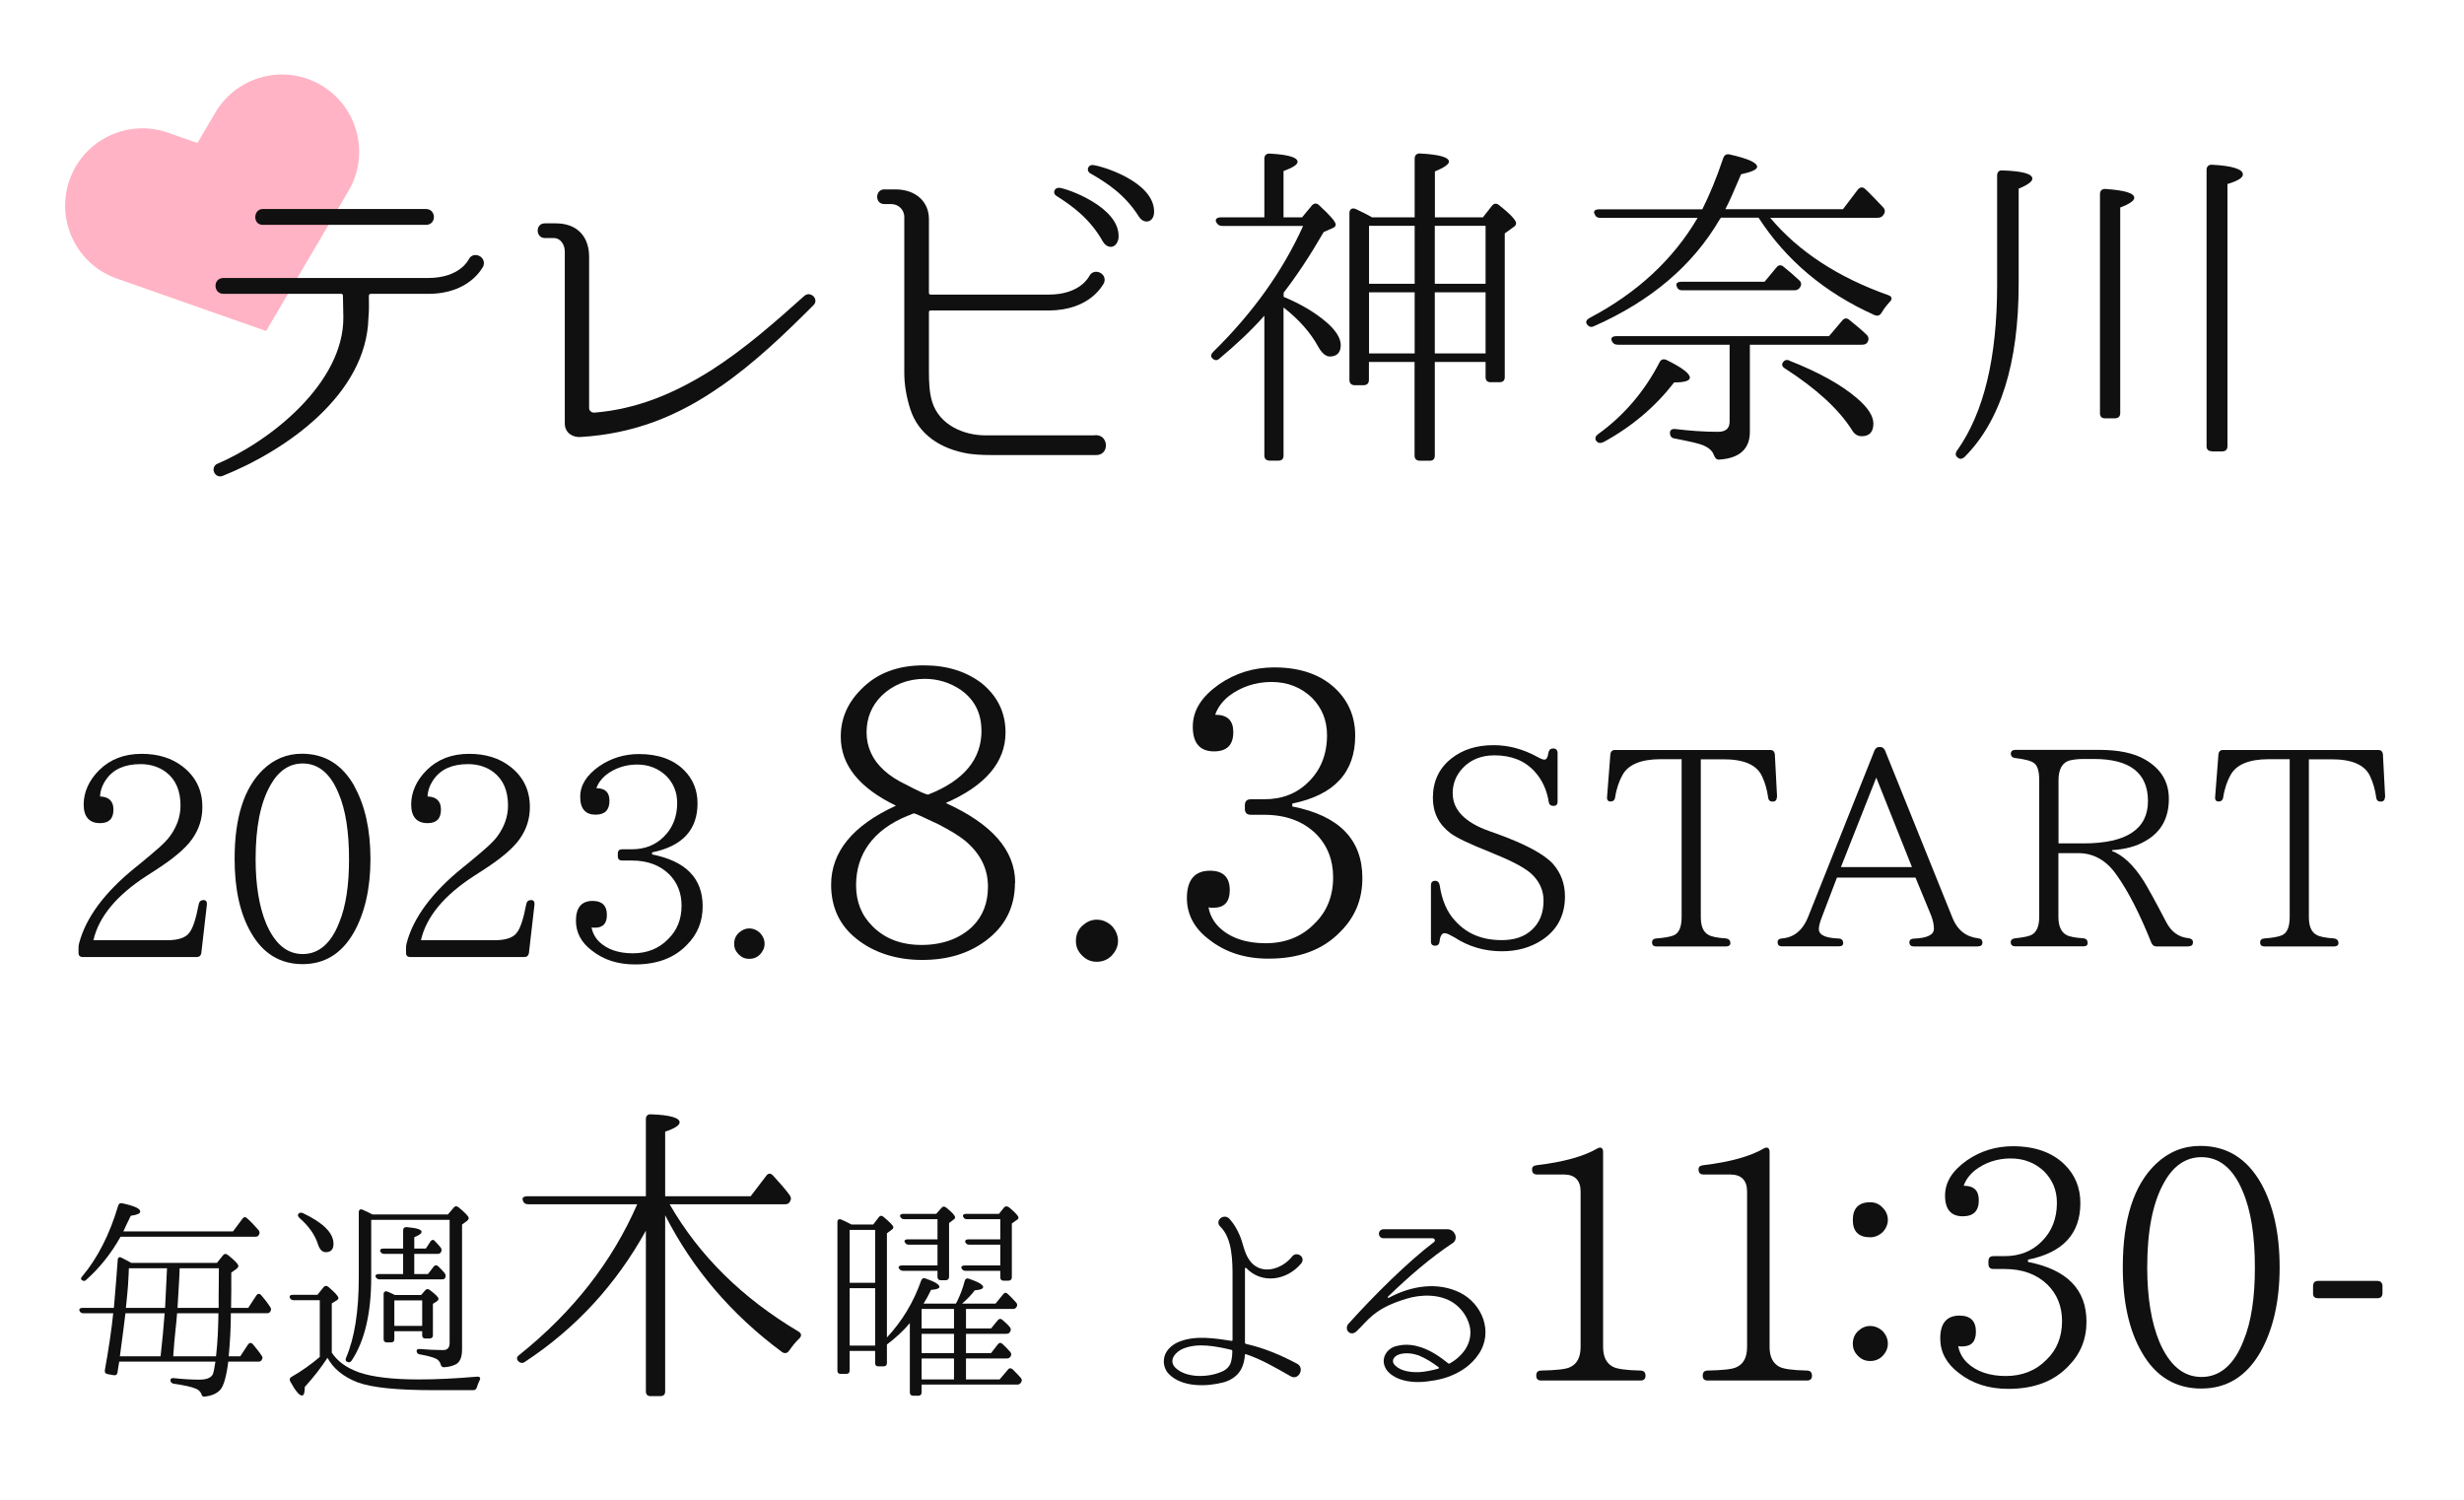 <?xml version="1.0" encoding="UTF-8"?><svg id="a" xmlns="http://www.w3.org/2000/svg" viewBox="0 0 230 140"><path d="m24.84,30.9l-13.94-4.9c-3.76-1.32-5.73-5.44-4.41-9.2s5.44-5.73,9.2-4.41l2.74.96,1.67-2.84c2.02-3.43,6.44-4.58,9.87-2.56,3.43,2.02,4.58,6.44,2.56,9.87l-7.69,13.08Z" style="fill:#ffb3c4;"/><path d="m19,84.02c.23,0,.34.16.31.44l-.52,4.52c-.05.23-.18.36-.44.36H7.75c-.29,0-.42-.13-.42-.39v-.39c0-.18,0-.31.05-.49.62-2.39,2.37-4.76,5.23-7.07l.42-.34c1.38-1.14,2.37-1.95,2.83-2.6.65-.88.99-1.85.99-2.86,0-1.38-.44-2.42-1.35-3.12-.65-.49-1.46-.75-2.37-.75-1.48,0-2.55.47-3.22,1.43-.36.52-.55,1.04-.57,1.59.83.03,1.25.44,1.25,1.22,0,.86-.42,1.27-1.25,1.27-1.01,0-1.53-.6-1.53-1.74s.49-2.26,1.46-3.22c1.01-.99,2.31-1.51,3.95-1.51,1.53,0,2.81.39,3.85,1.2,1.2.94,1.82,2.18,1.82,3.77,0,1.09-.31,2.08-.96,2.99-.6.86-1.77,1.85-3.51,2.96l-.73.47c-2.81,1.82-4.47,3.82-4.97,6.01h6.89c1.07,0,1.77-.26,2.08-.73.31-.39.6-1.25.86-2.63.05-.26.21-.39.44-.39h.03Z" style="fill:#101010;"/><path d="m33.07,73.39c.99,1.77,1.51,4.03,1.51,6.81s-.55,5.07-1.56,6.86c-1.14,1.98-2.73,2.94-4.78,2.94s-3.69-.96-4.81-2.94c-1.04-1.79-1.53-4.11-1.53-6.89,0-3.85.88-6.63,2.68-8.35,1.01-.96,2.21-1.46,3.59-1.46,2.16,0,3.77,1.01,4.91,3.02Zm-7.83-.08c-.94,1.64-1.38,3.95-1.38,6.89,0,2.44.34,4.47.99,6.03.81,1.87,1.92,2.83,3.41,2.83s2.65-.99,3.41-2.96c.62-1.51.91-3.48.91-5.88,0-2.55-.31-4.63-.99-6.19-.75-1.82-1.87-2.76-3.33-2.76-1.25,0-2.26.68-3.02,2.03Z" style="fill:#101010;"/><path d="m49.58,84.02c.23,0,.34.16.31.44l-.52,4.52c-.05.23-.18.36-.44.36h-10.61c-.29,0-.42-.13-.42-.39v-.39c0-.18,0-.31.05-.49.62-2.39,2.37-4.76,5.23-7.07l.42-.34c1.38-1.14,2.37-1.95,2.83-2.6.65-.88.99-1.85.99-2.86,0-1.38-.44-2.42-1.35-3.12-.65-.49-1.46-.75-2.37-.75-1.48,0-2.55.47-3.22,1.43-.36.52-.55,1.04-.57,1.59.83.03,1.25.44,1.25,1.22,0,.86-.42,1.27-1.25,1.27-1.01,0-1.53-.6-1.53-1.74s.49-2.26,1.46-3.22c1.01-.99,2.31-1.51,3.95-1.51,1.53,0,2.81.39,3.85,1.2,1.2.94,1.82,2.18,1.82,3.77,0,1.09-.31,2.08-.96,2.99-.6.86-1.77,1.85-3.51,2.96l-.73.47c-2.81,1.82-4.47,3.82-4.97,6.01h6.89c1.07,0,1.77-.26,2.08-.73.31-.39.6-1.25.86-2.63.05-.26.21-.39.44-.39h.03Z" style="fill:#101010;"/><path d="m60.86,79.76c3.17.62,4.73,2.24,4.73,4.84,0,1.43-.49,2.63-1.48,3.61-1.17,1.22-2.78,1.82-4.84,1.82-1.59,0-2.91-.42-4.03-1.3-.99-.75-1.48-1.69-1.48-2.78,0-1.22.52-1.85,1.56-1.85.88,0,1.33.44,1.33,1.3,0,.81-.36,1.2-1.12,1.2-.1,0-.21,0-.31-.03.08.47.31.94.7,1.33.75.73,1.82,1.09,3.15,1.09s2.44-.44,3.3-1.33c.83-.81,1.25-1.85,1.25-3.12,0-1.17-.39-2.16-1.17-2.94-.86-.83-2-1.27-3.48-1.27h-.88c-.29,0-.42-.13-.42-.42v-.21c0-.29.13-.42.42-.42h.88c1.22,0,2.21-.39,2.99-1.17.83-.81,1.25-1.87,1.25-3.15,0-1.04-.36-1.85-1.01-2.52-.73-.7-1.64-1.07-2.73-1.07s-2.08.34-2.89.96c-.44.36-.75.78-.91,1.25.83,0,1.22.39,1.22,1.17,0,.86-.42,1.3-1.3,1.3-.94,0-1.43-.55-1.43-1.66s.6-2.03,1.77-2.86c1.09-.75,2.34-1.14,3.72-1.14,1.82,0,3.22.52,4.21,1.51.83.83,1.25,1.87,1.25,3.09,0,2.47-1.4,4-4.24,4.58v.18Z" style="fill:#101010;"/><path d="m70.95,87.09c.26.29.42.62.42,1.01s-.16.7-.42.99c-.29.29-.62.42-1.01.42s-.7-.13-.99-.42c-.29-.29-.42-.6-.42-.99s.13-.73.42-1.01c.29-.26.6-.42.99-.42s.73.16,1.01.42Z" style="fill:#101010;"/><path d="m94.74,82.41c0,2.3-.94,4.1-2.77,5.44-1.62,1.19-3.56,1.76-5.9,1.76s-4.46-.65-6.08-1.94c-1.62-1.26-2.41-2.99-2.41-5.08,0-3.06,2.02-5.54,6.05-7.38-3.42-1.66-5.15-3.78-5.15-6.44,0-1.66.61-3.13,1.91-4.43,1.48-1.51,3.42-2.23,5.83-2.23,2.2,0,4,.58,5.44,1.69,1.44,1.19,2.2,2.7,2.2,4.57,0,2.77-1.87,4.97-5.58,6.59,4.28,1.94,6.48,4.39,6.48,7.45Zm-10.01-6.26c-3.28,1.33-4.82,3.64-4.82,6.48,0,1.55.5,2.81,1.55,3.85,1.15,1.15,2.66,1.73,4.57,1.73s3.56-.58,4.75-1.73c.97-.97,1.44-2.2,1.44-3.71,0-1.66-.68-3.06-2.12-4.28-.61-.5-1.48-1.01-2.52-1.55-1.44-.68-2.2-1.04-2.3-1.01l-.54.22Zm6.88-7.96c0-1.62-.65-2.88-1.91-3.78-1.01-.68-2.12-1.04-3.38-1.04-1.58,0-2.95.54-4.03,1.58-.94.94-1.4,2.09-1.4,3.42s.54,2.56,1.62,3.53c.54.5,1.26.97,2.12,1.37,1.22.65,1.91.94,2.02.9,3.31-1.3,4.97-3.28,4.97-5.98Z" style="fill:#101010;"/><path d="m103.78,86.43c.36.4.58.86.58,1.4s-.22.97-.58,1.37c-.4.4-.86.58-1.4.58s-.97-.18-1.37-.58c-.4-.4-.58-.83-.58-1.37s.18-1.01.58-1.4c.4-.36.83-.58,1.37-.58s1.01.22,1.4.58Z" style="fill:#101010;"/><path d="m120.62,75.28c4.39.86,6.55,3.1,6.55,6.69,0,1.98-.68,3.64-2.05,5-1.62,1.69-3.85,2.52-6.7,2.52-2.2,0-4.03-.58-5.58-1.8-1.37-1.04-2.05-2.34-2.05-3.85,0-1.69.72-2.56,2.16-2.56,1.22,0,1.84.61,1.84,1.8,0,1.12-.5,1.66-1.55,1.66-.14,0-.29,0-.43-.04.11.65.43,1.3.97,1.84,1.04,1.01,2.52,1.51,4.36,1.51s3.38-.61,4.57-1.84c1.15-1.12,1.73-2.56,1.73-4.32,0-1.62-.54-2.99-1.62-4.07-1.19-1.15-2.77-1.76-4.82-1.76h-1.22c-.4,0-.58-.18-.58-.58v-.29c0-.4.18-.58.58-.58h1.22c1.69,0,3.06-.54,4.14-1.62,1.15-1.12,1.73-2.59,1.73-4.36,0-1.44-.5-2.56-1.4-3.49-1.01-.97-2.27-1.48-3.78-1.48s-2.88.47-4,1.33c-.61.5-1.04,1.08-1.26,1.73,1.15,0,1.69.54,1.69,1.62,0,1.19-.58,1.8-1.8,1.8-1.3,0-1.98-.76-1.98-2.3s.83-2.81,2.45-3.96c1.51-1.04,3.24-1.58,5.15-1.58,2.52,0,4.46.72,5.83,2.09,1.15,1.15,1.73,2.59,1.73,4.28,0,3.42-1.94,5.54-5.87,6.34v.25Z" style="fill:#101010;"/><path d="m144.57,74.88c-.18-1.14-.62-2.11-1.35-2.89-.91-.99-2.16-1.48-3.72-1.48-1.25,0-2.26.42-2.99,1.22-.6.65-.91,1.43-.91,2.31,0,1.56,1.14,2.73,3.41,3.54l.65.23c2.76.99,4.5,1.95,5.3,2.83.75.86,1.12,1.87,1.12,3.04,0,1.77-.73,3.15-2.16,4.08-1.07.7-2.31,1.04-3.74,1.04-1.59,0-3.07-.42-4.42-1.3-.42-.23-.7-.39-.91-.39-.26,0-.42.26-.47.75-.03.29-.16.42-.42.42s-.39-.13-.39-.39v-5.25c0-.26.13-.42.39-.42.23,0,.36.13.42.39.21,1.4.68,2.55,1.48,3.38,1.09,1.2,2.52,1.77,4.32,1.77,1.17,0,2.11-.31,2.81-.96.73-.68,1.09-1.56,1.09-2.73,0-.86-.31-1.64-.94-2.31-.55-.6-1.74-1.27-3.54-2l-.49-.21c-1.9-.75-3.12-1.33-3.72-1.77-1.09-.83-1.64-1.92-1.64-3.3,0-1.53.57-2.76,1.72-3.67,1.04-.83,2.34-1.25,3.95-1.25,1.38,0,2.76.36,4.13,1.12.29.16.47.23.62.23.18,0,.31-.21.36-.62.05-.26.18-.42.44-.42.29,0,.42.16.42.42v4.55c0,.26-.13.39-.39.39s-.39-.13-.44-.36Z" style="fill:#101010;"/><path d="m165.86,74.41c0,.26-.13.42-.39.42s-.39-.13-.42-.36c-.1-.73-.29-1.4-.57-2-.49-1.07-1.69-1.59-3.59-1.59h-2.13v14.72c0,.86.23,1.4.7,1.66.29.18.86.29,1.64.34.26.03.42.18.42.44,0,.21-.16.31-.42.31h-6.47c-.29,0-.42-.13-.42-.39,0-.21.13-.34.42-.36.75-.05,1.3-.16,1.61-.29.49-.21.73-.78.73-1.72v-14.72h-1.95c-1.82,0-3.02.49-3.56,1.46-.31.55-.57,1.25-.7,2.13-.05.23-.18.36-.44.36-.21,0-.34-.16-.31-.42l.31-4c.03-.23.16-.39.42-.39h14.51c.26,0,.39.16.42.39l.21,4Z" style="fill:#101010;"/><path d="m184.63,88.35h-5.98c-.26,0-.42-.13-.42-.39,0-.21.16-.34.42-.34,1.25-.05,1.87-.36,1.87-.91,0-.42-.1-.83-.26-1.25l-1.46-3.54h-7.33l-1.4,3.67c-.21.52-.29.91-.29,1.14,0,.55.6.83,1.85.88.26,0,.42.16.42.42,0,.21-.13.31-.42.31h-5.28c-.29,0-.42-.13-.42-.39,0-.21.13-.34.42-.34h-.26c1.25,0,2.16-.68,2.7-2.05l6.19-15.52c.1-.21.23-.31.47-.31h.03c.23,0,.36.1.47.31l6.32,15.68c.44,1.09,1.25,1.74,2.39,1.87.26.03.39.16.39.39s-.13.36-.42.36Zm-6.16-7.41l-3.33-8.35-3.3,8.35h6.63Z" style="fill:#101010;"/><path d="m204.29,88.35h-2.99c-.23,0-.36-.1-.47-.31-1.07-2.68-2.16-4.84-3.3-6.42-.94-1.33-2.13-1.98-3.54-1.98h-1.85v5.95c0,.86.26,1.43.75,1.69.29.16.83.26,1.59.31.26.03.39.18.39.44,0,.21-.13.31-.39.31h-6.37c-.26,0-.42-.13-.42-.39,0-.21.16-.34.42-.36.68-.08,1.17-.16,1.46-.29.52-.23.78-.81.78-1.72v-12.74c0-.86-.16-1.38-.49-1.61-.26-.21-.86-.36-1.77-.47-.23-.03-.39-.16-.39-.42,0-.21.16-.34.42-.34h7.83c1.79,0,3.2.29,4.24.88,1.51.86,2.26,2.08,2.26,3.69,0,1.77-.7,3.09-2.18,3.93-.86.52-1.92.78-3.12.86v.08c1.01.39,2,1.3,2.94,2.78.42.68,1.12,1.95,2.11,3.85.47.91,1.17,1.43,2.11,1.51.26.05.39.16.39.39s-.13.36-.39.36Zm-12.14-9.62h2.34c4,0,6.01-1.33,6.01-3.95s-1.69-3.93-5.04-3.93h-.99c-.47,0-.88.05-1.25.13-.7.18-1.07.81-1.07,1.85v5.9Z" style="fill:#101010;"/><path d="m222.62,74.41c0,.26-.13.42-.39.42s-.39-.13-.42-.36c-.1-.73-.29-1.4-.57-2-.49-1.07-1.69-1.59-3.59-1.59h-2.13v14.72c0,.86.23,1.4.7,1.66.29.18.86.29,1.64.34.26.03.42.18.42.44,0,.21-.16.31-.42.31h-6.47c-.29,0-.42-.13-.42-.39,0-.21.13-.34.42-.36.75-.05,1.3-.16,1.61-.29.49-.21.73-.78.73-1.72v-14.72h-1.95c-1.82,0-3.02.49-3.56,1.46-.31.55-.57,1.25-.7,2.13-.05.23-.18.36-.44.36-.21,0-.34-.16-.31-.42l.31-4c.03-.23.16-.39.42-.39h14.51c.26,0,.39.16.42.39l.21,4Z" style="fill:#101010;"/><path d="m11.13,127.11c-.06.34-.12.68-.16,1-.04.22-.16.3-.38.26l-.56-.1c-.2-.04-.28-.18-.24-.38.36-2,.62-3.76.78-5.3h-2.8c-.18,0-.3-.08-.36-.26-.04-.14.06-.24.3-.24h2.92c.16-1.72.26-3.22.36-4.48,0-.22.16-.32.36-.2.2.1.4.2.62.32l.28.16h8l.56-.7c.12-.16.28-.18.46-.04.66.52.98.86.98,1.04,0,.1-.08.18-.2.28l-.46.32v1.62l-.02,1.68h1.6l.76-1.16c.12-.18.3-.2.44-.04.3.34.58.7.84,1.1.12.16.12.28.02.44-.06.12-.16.16-.34.16h-3.34c0,1.4-.08,2.74-.2,4.02h1.08l.72-1.1c.14-.18.3-.2.46-.02.3.36.58.7.8,1.04.12.14.12.26.02.42-.06.12-.16.16-.34.16h-2.78c-.18,1.42-.44,2.3-.76,2.64-.32.34-.78.54-1.42.62-.2.04-.28-.06-.34-.26-.08-.2-.26-.38-.52-.48-.36-.16-1.06-.32-2.06-.46-.2-.04-.3-.16-.3-.34,0-.14.12-.2.34-.18.9.1,1.68.14,2.36.14s1.14-.18,1.28-.56c.04-.1.12-.46.22-1.12h-8.98Zm.12-11.66c-.86,1.54-1.92,2.88-3.2,4.02-.12.14-.28.14-.44,0-.08-.08-.06-.2.08-.34,1.42-1.7,2.54-3.88,3.34-6.58.06-.2.2-.28.4-.22,1.12.24,1.66.5,1.66.76,0,.2-.3.32-.88.4l-.4.82c-.12.28-.22.48-.3.64h10.24l.88-1.18c.12-.18.28-.2.44-.04.38.34.74.72,1.08,1.12.1.14.1.26.02.42-.08.14-.18.18-.36.18h-12.56Zm.46,7.14c-.1.88-.28,2.22-.52,4.02h3.8c.16-1.38.28-2.72.38-4.02h-3.66Zm3.88-4.2h-3.56l-.02.52c-.06,1.58-.22,2.64-.26,3.18h3.66l.18-3.7Zm4.58,8.22c0-.08,0-.18.02-.24.12-1.08.18-2.34.2-3.78h-3.86c-.06.94-.24,2.18-.34,3.74l-.02.28h4Zm.24-4.52v-1.28c0-.32.02-1.12.02-2.42h-3.66l-.02.56-.06,1.12c-.06.88-.1,1.56-.12,2.02h3.84Z" style="fill:#101010;"/><path d="m30.97,126.27c.54.82,1.38,1.42,2.54,1.84,1.22.42,3.06.66,5.56.66,1.56,0,3.38-.08,5.46-.26.26-.02.36.12.24.34-.1.22-.2.44-.26.66-.06.18-.16.26-.34.26h-3.72c-3.42,0-5.78-.24-7.1-.74-1.32-.52-2.24-1.28-2.78-2.28-.6.92-1.32,1.84-2.12,2.72,0,.54-.08.8-.26.8-.26,0-.62-.44-1.1-1.32-.1-.18-.04-.32.12-.42.98-.56,1.84-1.18,2.64-1.86v-5.3h-2.44c-.18,0-.3-.08-.36-.24-.06-.16.06-.26.28-.26h2.3l.58-.72c.12-.14.28-.16.44-.02.64.54.94.88.94,1.04,0,.08-.06.16-.16.22l-.46.28v4.6Zm-2.68-13.02c1.88.9,2.84,1.84,2.84,2.86,0,.52-.24.78-.72.78-.34,0-.58-.26-.74-.76-.28-.88-.86-1.68-1.72-2.44-.16-.16-.18-.28-.08-.4.12-.1.24-.12.42-.04Zm6.36.62v5.4c0,3.34-.62,5.94-1.84,7.76-.12.16-.26.18-.44.08-.12-.08-.14-.2-.06-.38.78-1.82,1.18-4.3,1.18-7.46v-6.1c0-.24.14-.34.36-.24.26.1.56.26.92.44h7.04l.54-.64c.12-.16.28-.16.44-.04.64.52.96.86.96,1.02,0,.1-.06.18-.18.28l-.44.32v11.66c0,.74-.2,1.2-.6,1.4-.3.14-.64.24-1.06.26-.2.02-.28-.08-.34-.28-.06-.2-.18-.36-.36-.48-.26-.14-.78-.3-1.58-.44-.2-.02-.3-.14-.3-.34,0-.12.12-.18.34-.16.72.06,1.44.1,2.14.1.4,0,.6-.22.6-.68v-11.48h-7.32Zm4.02,3.18v1.88h1.28l.52-.68c.12-.16.28-.18.44-.04.22.22.42.42.6.64.1.16.12.28.04.44-.04.1-.14.14-.32.14h-5.78c-.18,0-.3-.08-.38-.22-.06-.16.04-.28.28-.28h2.28v-1.88h-1.76c-.18,0-.3-.08-.38-.24-.04-.16.06-.26.3-.26h1.84v-1.7c0-.2.12-.32.34-.3.92.08,1.38.22,1.38.44,0,.16-.22.32-.68.5v1.06h1.08l.42-.64c.12-.2.3-.22.44-.04.18.2.36.38.52.58.1.14.12.26.04.42-.06.12-.16.18-.34.18h-2.16Zm-1.8,3.84h2.44l.38-.44c.12-.14.28-.16.44-.02.54.4.8.68.8.8,0,.1-.04.16-.14.24l-.38.24v2.94c0,.2-.12.3-.32.3h-.38c-.2,0-.3-.1-.3-.3v-.38h-2.6v.74c0,.2-.1.3-.3.3h-.4c-.2,0-.3-.1-.3-.3v-4.2c0-.22.14-.32.36-.24.16.06.36.16.58.26l.12.06Zm-.06.5v2.38h2.6v-2.38h-2.6Z" style="fill:#101010;"/><path d="m62.09,129.88c0,.3-.15.45-.48.45h-.87c-.3,0-.45-.15-.45-.45v-15c-2.79,5.04-6.54,9.12-11.28,12.24-.24.18-.48.12-.66-.09-.15-.18-.12-.39.15-.57,4.98-3.99,8.64-8.67,10.98-14.04h-10.14c-.3,0-.48-.12-.54-.39-.09-.21.09-.36.42-.36h11.07v-7.2c0-.3.18-.48.48-.45,1.77.06,2.67.33,2.67.75,0,.27-.45.57-1.35.87v6.03h7.98l1.44-1.89c.18-.27.42-.3.66-.03.63.69,1.14,1.26,1.53,1.8.15.21.18.39.03.63-.09.18-.24.24-.51.24h-10.71c2.76,4.8,6.78,8.76,12.03,11.88.3.18.3.42.06.66-.33.3-.63.69-.93,1.11-.18.27-.42.3-.66.15-4.74-3.51-8.37-7.77-10.92-12.78v16.44Z" style="fill:#101010;"/><path d="m82.79,124.85c1.42-1.52,2.48-3.28,3.2-5.32.08-.2.22-.26.42-.18.86.3,1.28.56,1.28.78,0,.14-.26.24-.78.28-.26.54-.5.98-.7,1.28h3.02s.04-.1.1-.18c.32-.66.56-1.3.72-1.94.06-.2.2-.28.4-.2.88.3,1.32.56,1.32.78,0,.16-.26.26-.78.3-.28.38-.68.8-1.18,1.24h3.12l.7-.86c.14-.18.28-.2.44-.04.22.2.48.46.78.8.12.14.14.28.02.44-.08.12-.18.16-.34.16h-4.36v1.82h2.34l.62-.76c.14-.16.28-.18.44-.04.26.22.5.44.68.66.12.14.14.28.04.44-.06.14-.18.2-.36.2h-3.76v1.8h2.34l.62-.8c.14-.18.28-.2.44-.06.26.24.5.48.72.74.12.14.14.28.04.44-.08.12-.18.18-.34.18h-3.82v1.96h3.14l.78-.92c.12-.16.28-.16.44-.02.32.3.56.58.76.8.12.14.12.26.02.42-.08.14-.2.2-.36.2h-8.92v.72c0,.2-.1.32-.3.32h-.5c-.2,0-.3-.12-.3-.32v-6.46c-.58.7-1.3,1.36-2.14,2v1.72c0,.22-.12.32-.32.32h-.48c-.2,0-.3-.1-.3-.32v-1.12h-2.38v1.84c0,.2-.1.3-.32.3h-.52c-.2,0-.3-.1-.3-.3v-13.86c0-.24.14-.34.36-.24l-.16-.08c.4.18.78.36,1.12.54h2.02l.52-.68c.12-.16.28-.18.44-.04.62.52.92.84.92.96,0,.08-.02.14-.1.2l-.5.38v9.72Zm-3.48-10.04v4.94h2.38v-4.94h-2.38Zm2.38,10.8v-5.36h-2.38v5.36h2.38Zm5.82-9.92v-1.88h-3.12c-.16,0-.28-.08-.36-.24-.06-.14.06-.26.28-.26h3.08l.48-.54c.12-.16.28-.18.46-.04.54.44.82.74.82.9,0,.1-.06.18-.14.22l-.42.32v5.02c0,.2-.12.32-.32.32h-.46c-.2,0-.3-.12-.3-.32v-.56h-3.22c-.16,0-.28-.08-.38-.22-.08-.16.02-.28.28-.28h3.32v-1.94h-2.68c-.18,0-.3-.08-.38-.24-.06-.16.04-.26.28-.26h2.78Zm-1.48,6.5v1.82h3.02v-1.82h-3.02Zm0,2.32v1.8h3.02v-1.8h-3.02Zm0,2.3v1.96h3.02v-1.96h-3.02Zm7.34-11.12v-1.88h-3.1c-.18,0-.28-.06-.36-.22s.04-.28.28-.28h3.06l.46-.58c.12-.14.28-.16.46-.04.6.5.9.82.9.98,0,.08-.06.16-.14.2l-.48.34v5.02c0,.2-.12.32-.32.32h-.46c-.2,0-.3-.12-.3-.32v-.6h-3.26c-.16,0-.28-.08-.36-.24-.06-.16.06-.26.3-.26h3.32v-1.94h-2.88c-.18,0-.3-.06-.38-.22-.06-.16.04-.28.28-.28h2.98Z" style="fill:#101010;"/><path d="m116.31,118.35s-.1,0-.1.04v6.96s.02.08.08.1c1.7.38,3.26,1.04,4.8,1.86.74.42.1,1.6-.62,1.16-1.38-.78-2.68-1.56-4.18-2.06-.04-.02-.08,0-.08.06-.04.44-.12.94-.4,1.42-.36.62-1,.98-1.56,1.14-1.58.42-3.86.5-5.12-.74-.5-.5-.64-1.26-.34-1.92.3-.62.88-.98,1.38-1.16,1.48-.56,3.24-.28,4.8-.04.04,0,.08-.02.08-.08v-5.86c0-1.46,0-3.62-1.14-4.72-.58-.58.36-1.3.86-.72.02.04.46.44.9,1.42.38.82.42,1.64.94,2.4,1.06,1.54,3.08.88,4.02-.34.44-.5,1.3.1.82.68-1.32,1.58-3.68,1.96-5.14.4Zm-1.28,7.76s-.02-.1-.08-.1c-1.46-.34-3.1-.68-4.5-.12-.66.26-1.46,1.08-.72,1.8,1,.96,3,.9,4.2.4.5-.18.76-.46.92-.78.12-.32.18-.74.18-1.2Z" style="fill:#101010;"/><path d="m138.01,126.43c-.68,1-1.6,1.6-2.58,2-.48.2-1.02.34-1.48.42-.5.08-1,.16-1.48.16-.96.02-2.1-.18-2.82-.88-.2-.18-.36-.44-.44-.72-.24-.86.42-1.64,1.24-1.78.84-.2,1.6-.06,2.2.14.96.32,1.76.88,2.54,1.5.04.04.1.04.14,0,.66-.36,1.24-.92,1.56-1.5.38-.68.48-1.5.22-2.24-.24-.74-.74-1.42-1.4-1.88-1.26-.88-3.08-.84-4.48-.4-1.34.42-2.24.84-3.08,1.52-.54.44-.96.96-1.46,1.44-.62.68-1.32-.14-.78-.68,2.3-2.56,5.48-5.72,7.96-7.6.14-.12.04-.34-.14-.34h-4.58c-.58,0-.58-.84,0-.84h5.98c.62,0,1.02.8.54,1.24-2.22,1.48-4.06,3.08-6.12,5.06-.04.06.02.12.08.1,2.16-1.16,4.6-1.5,6.66-.48,2.04,1.02,3.16,3.66,1.72,5.76Zm-3.72,1.32s.06-.08.02-.1c-.62-.48-1.22-.84-1.88-1.12-.52-.18-1.16-.28-1.76-.12-.62.18-.86.68-.42,1.08.58.54,1.5.62,2.22.6.58-.04,1.2-.16,1.82-.34Z" style="fill:#101010;"/><path d="m153.12,128.87h-9.27c-.3,0-.45-.15-.45-.45,0-.33.15-.48.48-.48,1.38-.03,2.25-.12,2.64-.3.69-.3,1.02-.93,1.02-1.92v-14.49c0-1.05-.54-1.59-1.56-1.59h-2.49c-.33,0-.48-.15-.48-.48,0-.24.15-.36.45-.39,2.52-.3,4.41-.84,5.64-1.56.3-.18.54-.06.54.3v18.21c0,.93.3,1.53.9,1.86.39.21,1.23.33,2.58.36.3,0,.48.15.48.48,0,.3-.15.45-.48.45Z" style="fill:#101010;"/><path d="m168.66,128.87h-9.27c-.3,0-.45-.15-.45-.45,0-.33.15-.48.48-.48,1.38-.03,2.25-.12,2.64-.3.69-.3,1.02-.93,1.02-1.92v-14.49c0-1.05-.54-1.59-1.56-1.59h-2.49c-.33,0-.48-.15-.48-.48,0-.24.15-.36.45-.39,2.52-.3,4.41-.84,5.64-1.56.3-.18.54-.06.54.3v18.21c0,.93.3,1.53.9,1.86.39.21,1.23.33,2.58.36.3,0,.48.15.48.48,0,.3-.15.45-.48.45Z" style="fill:#101010;"/><path d="m175.74,112.74c.3.3.48.69.48,1.14,0,.42-.18.81-.48,1.14-.33.3-.72.48-1.17.48-1.08,0-1.62-.54-1.62-1.62s.54-1.65,1.62-1.65c.45,0,.84.15,1.17.51Zm0,11.52c.3.33.48.72.48,1.17s-.18.81-.48,1.14c-.33.33-.72.48-1.17.48s-.81-.15-1.14-.48-.48-.69-.48-1.14.15-.84.48-1.17c.33-.3.69-.48,1.14-.48s.84.18,1.17.48Z" style="fill:#101010;"/><path d="m189.3,117.8c3.66.72,5.46,2.58,5.46,5.58,0,1.65-.57,3.03-1.71,4.17-1.35,1.41-3.21,2.1-5.58,2.1-1.83,0-3.36-.48-4.65-1.5-1.14-.87-1.71-1.95-1.71-3.21,0-1.41.6-2.13,1.8-2.13,1.02,0,1.53.51,1.53,1.5,0,.93-.42,1.38-1.29,1.38-.12,0-.24,0-.36-.03.09.54.36,1.08.81,1.53.87.84,2.1,1.26,3.63,1.26s2.82-.51,3.81-1.53c.96-.93,1.44-2.13,1.44-3.6,0-1.35-.45-2.49-1.35-3.39-.99-.96-2.31-1.47-4.02-1.47h-1.02c-.33,0-.48-.15-.48-.48v-.24c0-.33.15-.48.48-.48h1.02c1.41,0,2.55-.45,3.45-1.35.96-.93,1.44-2.16,1.44-3.63,0-1.2-.42-2.13-1.17-2.91-.84-.81-1.89-1.23-3.15-1.23s-2.4.39-3.33,1.11c-.51.42-.87.9-1.05,1.44.96,0,1.41.45,1.41,1.35,0,.99-.48,1.5-1.5,1.5-1.08,0-1.65-.63-1.65-1.92s.69-2.34,2.04-3.3c1.26-.87,2.7-1.32,4.29-1.32,2.1,0,3.72.6,4.86,1.74.96.96,1.44,2.16,1.44,3.57,0,2.85-1.62,4.62-4.89,5.28v.21Z" style="fill:#101010;"/><path d="m211.05,110.45c1.14,2.04,1.74,4.65,1.74,7.86s-.63,5.85-1.8,7.92c-1.32,2.28-3.15,3.39-5.52,3.39s-4.26-1.11-5.55-3.39c-1.2-2.07-1.77-4.74-1.77-7.95,0-4.44,1.02-7.65,3.09-9.63,1.17-1.11,2.55-1.68,4.14-1.68,2.49,0,4.35,1.17,5.67,3.48Zm-9.03-.09c-1.08,1.89-1.59,4.56-1.59,7.95,0,2.82.39,5.16,1.14,6.96.93,2.16,2.22,3.27,3.93,3.27s3.06-1.14,3.93-3.42c.72-1.74,1.05-4.02,1.05-6.78,0-2.94-.36-5.34-1.14-7.14-.87-2.1-2.16-3.18-3.84-3.18-1.44,0-2.61.78-3.48,2.34Z" style="fill:#101010;"/><path d="m222.39,120.74c0,.3-.18.45-.48.45h-5.52c-.33,0-.48-.15-.48-.45v-.69c0-.3.15-.48.48-.48h5.52c.3,0,.48.18.48.48v.69Z" style="fill:#101010;"/><path d="m45.12,24.84c-.07.11-1.26,2.59-5.15,2.59h-5.36c-.11,0-.14.07-.18.14,0,.86.04,1.26-.04,2.12-.18,7.13-7.67,12.35-13.57,14.72-.72.32-1.22-.68-.61-1.08,5-2.12,11.88-7.56,11.84-13.71,0-.79-.04-1.26-.04-2.05,0-.07-.07-.14-.14-.14h-11.01c-.97,0-1.01-1.48,0-1.48h19.11c2.92,0,3.74-1.66,3.78-1.73.43-.86,1.69-.25,1.37.61Zm-5.36-3.85c1.01,0,.97-1.48,0-1.48h-15.23c-.9,0-.97,1.48,0,1.48h15.23Z" style="fill:#101010;"/><path d="m67.26,36.07c-4,2.81-8.17,4.43-13.03,4.72-.79.07-1.51-.4-1.51-1.26v-16.05c0-.68-.43-1.26-1.01-1.26h-.86c-.86,0-.9-1.37,0-1.37h1.04c1.91,0,3.1,1.15,3.1,3.13v14.11c0,.25.22.43.47.43,3.96-.32,7.42-1.76,10.87-3.92,3.17-2.02,5.98-4.5,8.75-6.98.58-.5,1.4.32.86.86-2.74,2.74-5.51,5.4-8.67,7.59Z" style="fill:#101010;"/><path d="m102.08,40.64c1.44-.25,1.58,1.94.14,1.84h-9.57c-1.26,0-1.8-.07-2.3-.14-2.52-.43-4.64-1.76-5.4-4.21-.36-1.15-.54-2.27-.54-3.35v-14.51c0-.76-.61-1.22-1.22-1.22h-.65c-.9,0-.86-1.37,0-1.37h1.04c1.87,0,3.13,1.12,3.13,2.77v6.91c0,.07.07.14.14.14h11.05c2.92,0,3.74-1.66,3.78-1.73.43-.83,1.73-.25,1.37.65-.07.11-1.26,2.56-5.15,2.56h-11.05c-.07,0-.14.07-.14.14v5.58c0,.97.04,1.94.29,2.77.68,2.27,3.06,3.17,4.97,3.17h10.12Zm2.34-18.5c-.11,1.04-1.01,1.19-1.48.4-1.19-2.12-2.84-3.31-4.32-4.25-.4-.22-.22-.79.25-.76.68.04,5.69,1.8,5.54,4.61Zm3.31-2.38c0,1.04-.97,1.22-1.44.43-1.3-2.05-2.99-3.13-4.5-4-.43-.22-.25-.79.18-.79.72.04,5.76,1.51,5.76,4.36Z" style="fill:#101010;"/><path d="m119.8,27.7c1.6.67,2.91,1.44,3.97,2.34.9.77,1.38,1.5,1.38,2.18s-.35,1.06-1.02,1.06c-.35,0-.74-.29-1.09-.93-.7-1.28-1.76-2.5-3.23-3.65v13.82c0,.32-.16.48-.48.48h-.8c-.32,0-.51-.16-.51-.48v-13.05c-1.22,1.38-2.62,2.69-4.19,4-.22.22-.48.19-.7-.06-.13-.16-.1-.35.13-.58,3.65-3.58,6.46-7.49,8.38-11.74h-7.55c-.29,0-.45-.13-.58-.38-.1-.26.1-.42.45-.42h4.06v-5.47c0-.32.19-.51.54-.48,1.7.1,2.56.35,2.56.77,0,.26-.45.54-1.31.86v4.32h1.73l.9-1.09c.22-.26.48-.26.7-.03,1.02.93,1.54,1.54,1.54,1.79,0,.16-.1.26-.32.35l-.8.35c-1.28,2.21-2.53,4.1-3.74,5.66v.38Zm12.25-7.42v-5.47c0-.32.19-.51.54-.48,1.79.1,2.66.35,2.66.77,0,.22-.42.54-1.31.9v4.29h4.48l.83-1.06c.19-.26.45-.29.7-.06,1.06.83,1.57,1.41,1.57,1.66,0,.13-.06.26-.26.38l-.8.58v13.41c0,.32-.16.48-.51.48h-.8c-.32,0-.48-.16-.48-.48v-1.41h-4.74v8.74c0,.32-.16.48-.48.48h-.9c-.32,0-.51-.16-.51-.48v-8.74h-4.26v1.66c0,.35-.19.51-.51.51h-.8c-.32,0-.51-.16-.51-.51v-15.55c0-.38.26-.54.61-.38.61.29,1.12.54,1.5.77h3.97Zm-4.26.8v5.41h4.26v-5.41h-4.26Zm4.26,6.21h-4.26v5.7h4.26v-5.7Zm6.62-.8v-5.41h-4.74v5.41h4.74Zm0,6.5v-5.7h-4.74v5.7h4.74Z" style="fill:#101010;"/><path d="m160.63,20.34l-.1.13c-2.5,4.29-6.4,7.62-11.74,9.98-.29.13-.48.06-.67-.19-.13-.22-.03-.42.26-.58,4.45-2.34,7.81-5.47,10.08-9.34h-9.06c-.32,0-.48-.13-.58-.42-.1-.22.1-.38.45-.38h9.63c.67-1.34,1.34-2.94,1.95-4.77.1-.29.29-.42.61-.35,1.7.38,2.56.77,2.56,1.15,0,.26-.51.48-1.5.7-.61,1.41-1.06,2.5-1.47,3.26h10.98l1.38-1.82c.22-.26.45-.29.7-.06.42.38.96.96,1.63,1.66.22.22.26.45.1.7-.13.22-.29.32-.58.32h-10.02c2.62,3.14,6.34,5.57,11.04,7.23.35.13.38.38.1.64-.29.32-.54.64-.74.99-.16.26-.38.35-.67.22-4.64-2.08-8.25-5.12-10.82-9.09h-3.52Zm-11.46,20.19c2.4-1.73,4.32-3.97,5.73-6.69.13-.29.38-.38.7-.22,1.41.7,2.14,1.25,2.14,1.63,0,.29-.48.45-1.47.45-1.73,2.24-3.9,4.1-6.59,5.57-.29.13-.51.1-.67-.1-.16-.22-.1-.45.16-.64Zm14.17-8.35v8.13c0,1.6-.96,2.46-2.82,2.59-.29.03-.42-.13-.54-.42-.13-.38-.45-.67-.96-.9-.45-.19-1.34-.38-2.66-.64-.32-.03-.48-.22-.48-.54,0-.26.19-.38.51-.35,1.31.16,2.66.26,3.97.26.74,0,1.09-.32,1.09-.96v-7.17h-10.43c-.29,0-.48-.13-.58-.38-.1-.26.06-.42.45-.42h19.84l1.22-1.44c.19-.26.45-.29.7-.06.51.42,1.06.86,1.6,1.38.19.19.22.45.06.7-.1.16-.26.22-.54.22h-10.43Zm1.38-5.89l1.09-1.31c.19-.26.45-.29.7-.06.48.38.96.8,1.44,1.25.22.19.22.45.06.67-.13.19-.29.26-.54.26h-10.43c-.29,0-.48-.13-.54-.42-.1-.22.1-.38.48-.38h7.74Zm2.34,7.39c2.69,1.06,4.77,2.21,6.24,3.46,1.06.9,1.57,1.7,1.57,2.4,0,.8-.38,1.18-1.09,1.18-.38,0-.7-.19-.93-.61-1.25-1.95-3.33-3.84-6.21-5.7-.29-.16-.35-.38-.22-.58.16-.22.35-.29.64-.16Z" style="fill:#101010;"/><path d="m182.68,42.06c2.5-3.52,3.74-8.67,3.74-15.46v-10.21c0-.35.19-.51.51-.48,1.86.06,2.78.32,2.78.77,0,.26-.42.58-1.28.93v8.9c0,7.42-1.7,12.8-5.06,16.16-.22.19-.45.22-.64.03-.22-.16-.22-.38-.06-.64Zm13.82-3.01c-.32,0-.48-.16-.48-.48v-20.45c0-.32.19-.51.54-.48,1.76.13,2.66.38,2.66.83,0,.26-.45.58-1.31.9v19.2c0,.32-.19.48-.51.48h-.9Zm9.95,3.07c-.32,0-.48-.16-.48-.48V15.86c0-.32.19-.51.54-.48,1.89.1,2.85.42,2.85.9,0,.32-.48.61-1.44.9v24.48c0,.32-.19.48-.51.48h-.96Z" style="fill:#101010;"/></svg>